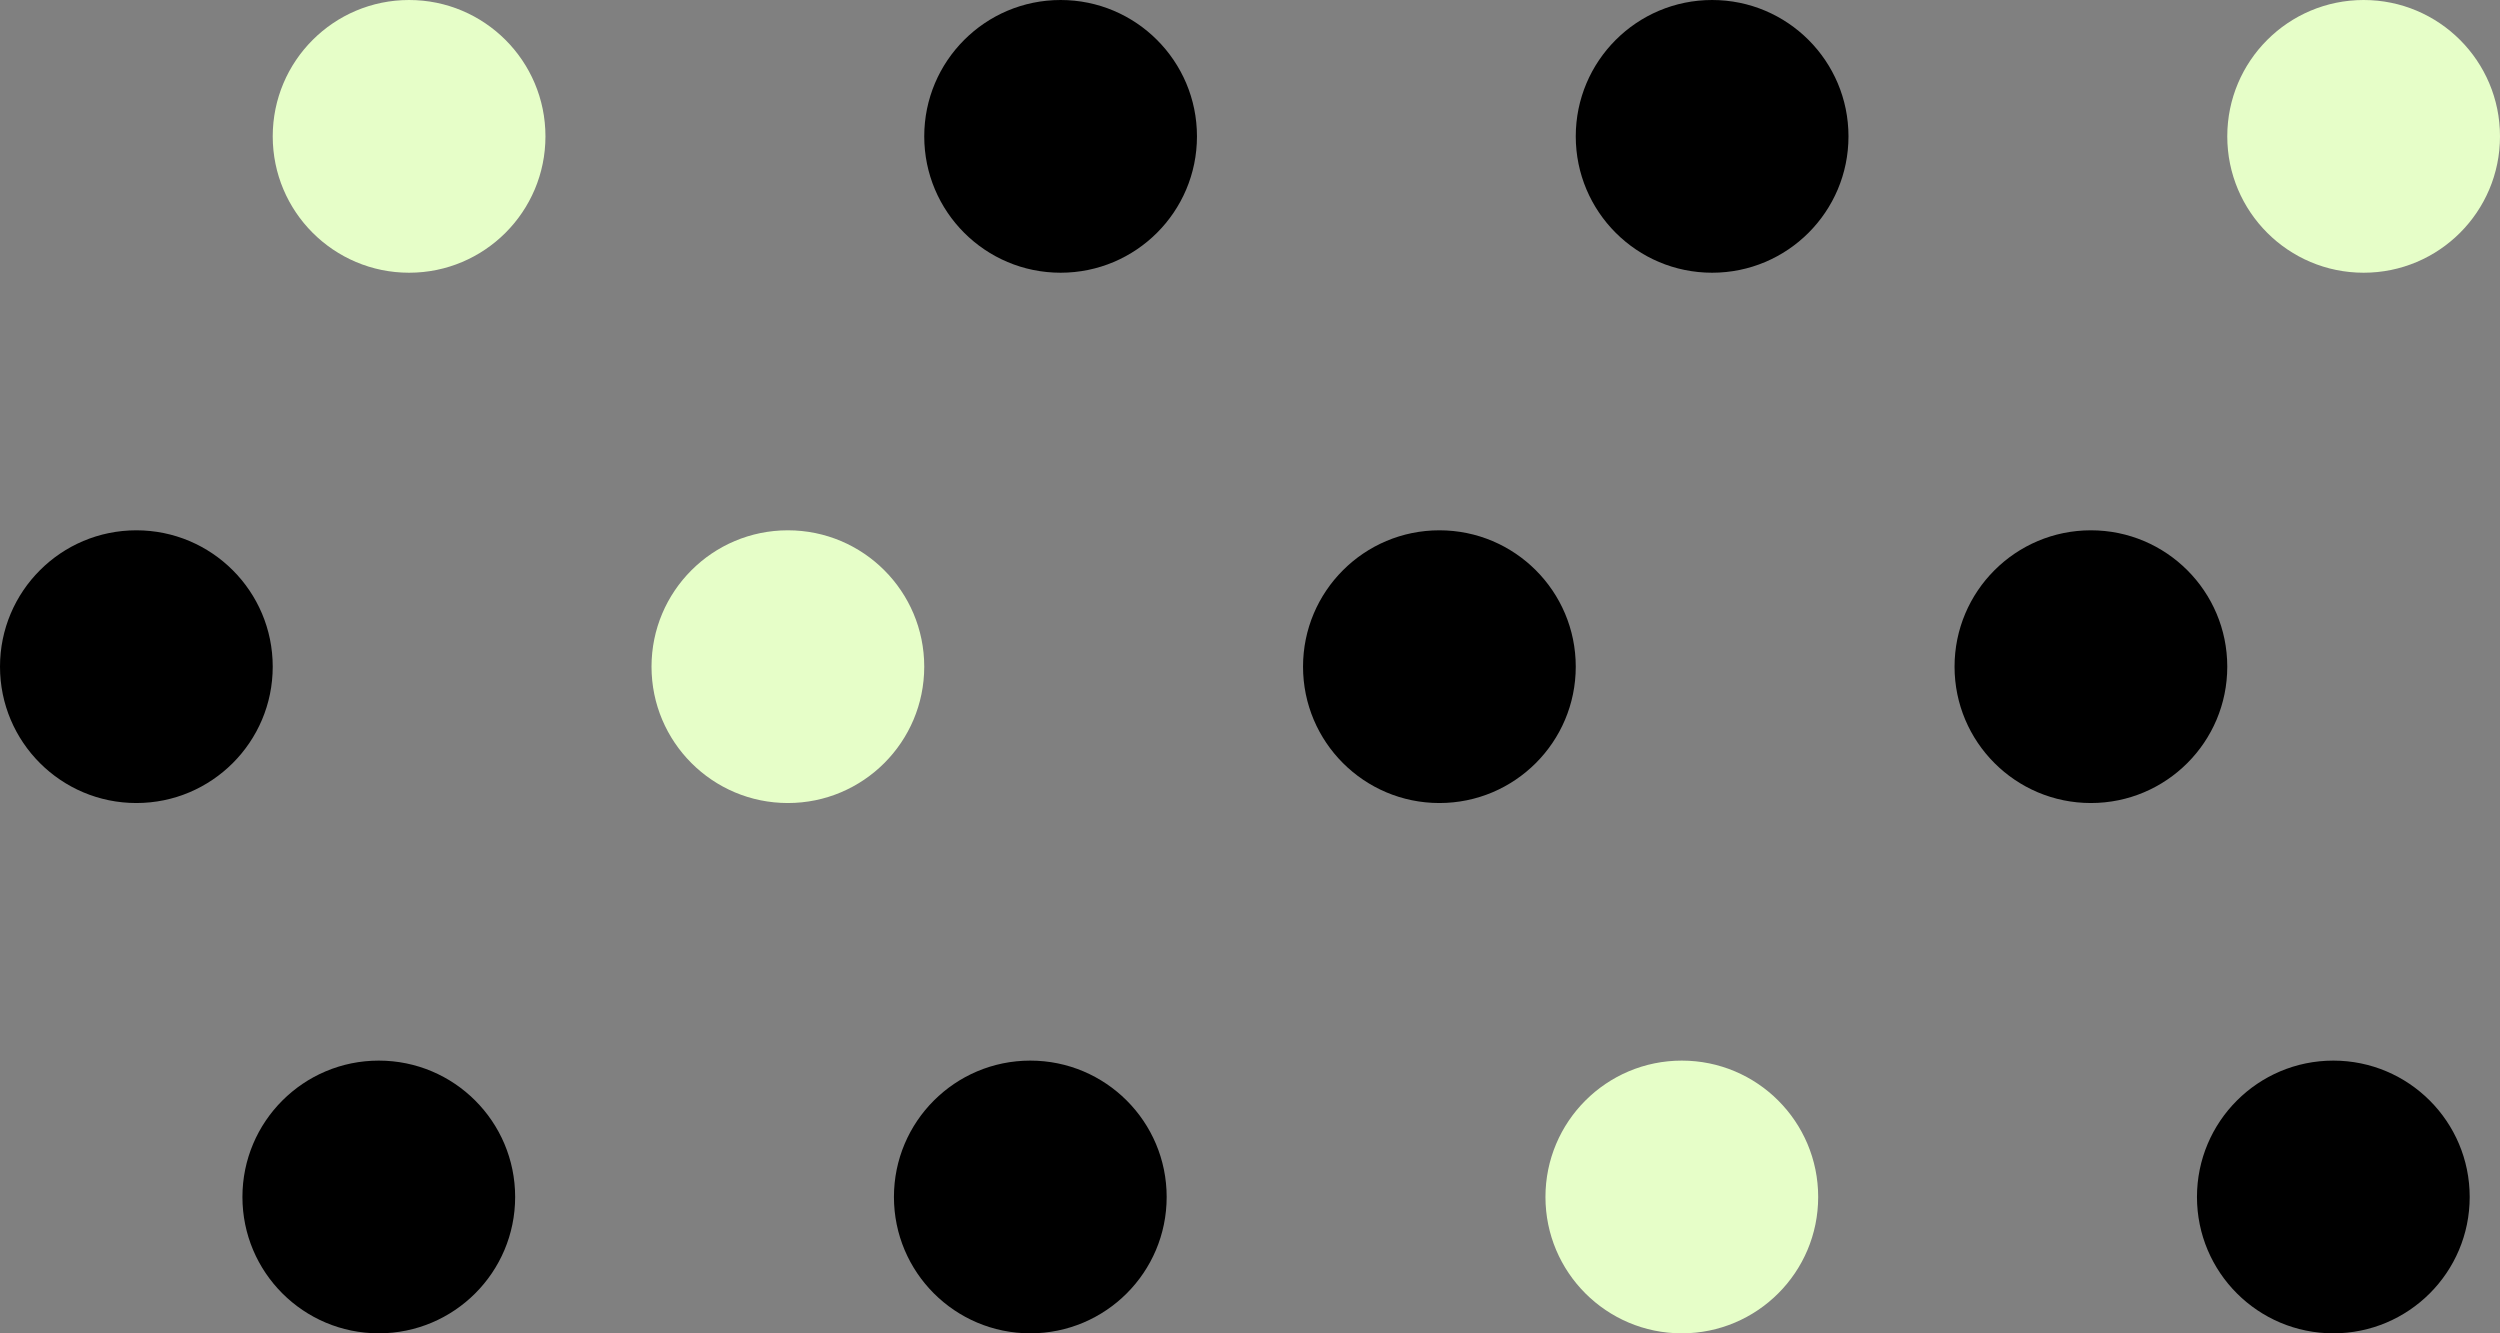 <?xml version="1.0" encoding="UTF-8"?> <svg xmlns="http://www.w3.org/2000/svg" width="165" height="88" viewBox="0 0 165 88" fill="none"><rect x="0" y="0" width="165" height="88" fill="#808080" stroke="none"/><circle cx="27" cy="9" r="9" fill="#E6FEC8"></circle><circle cx="70" cy="9" r="9" fill="black"></circle><circle cx="113" cy="9" r="9" fill="black"></circle><circle cx="156" cy="9" r="9" fill="#E6FEC8"></circle><circle cx="9" cy="44" r="9" fill="black"></circle><circle cx="52" cy="44" r="9" fill="#E6FEC8"></circle><circle cx="95" cy="44" r="9" fill="black"></circle><circle cx="138" cy="44" r="9" fill="black"></circle><circle cx="25" cy="79" r="9" fill="black"></circle><circle cx="68" cy="79" r="9" fill="black"></circle><circle cx="111" cy="79" r="9" fill="#E6FEC8"></circle><circle cx="154" cy="79" r="9" fill="black"></circle></svg> 